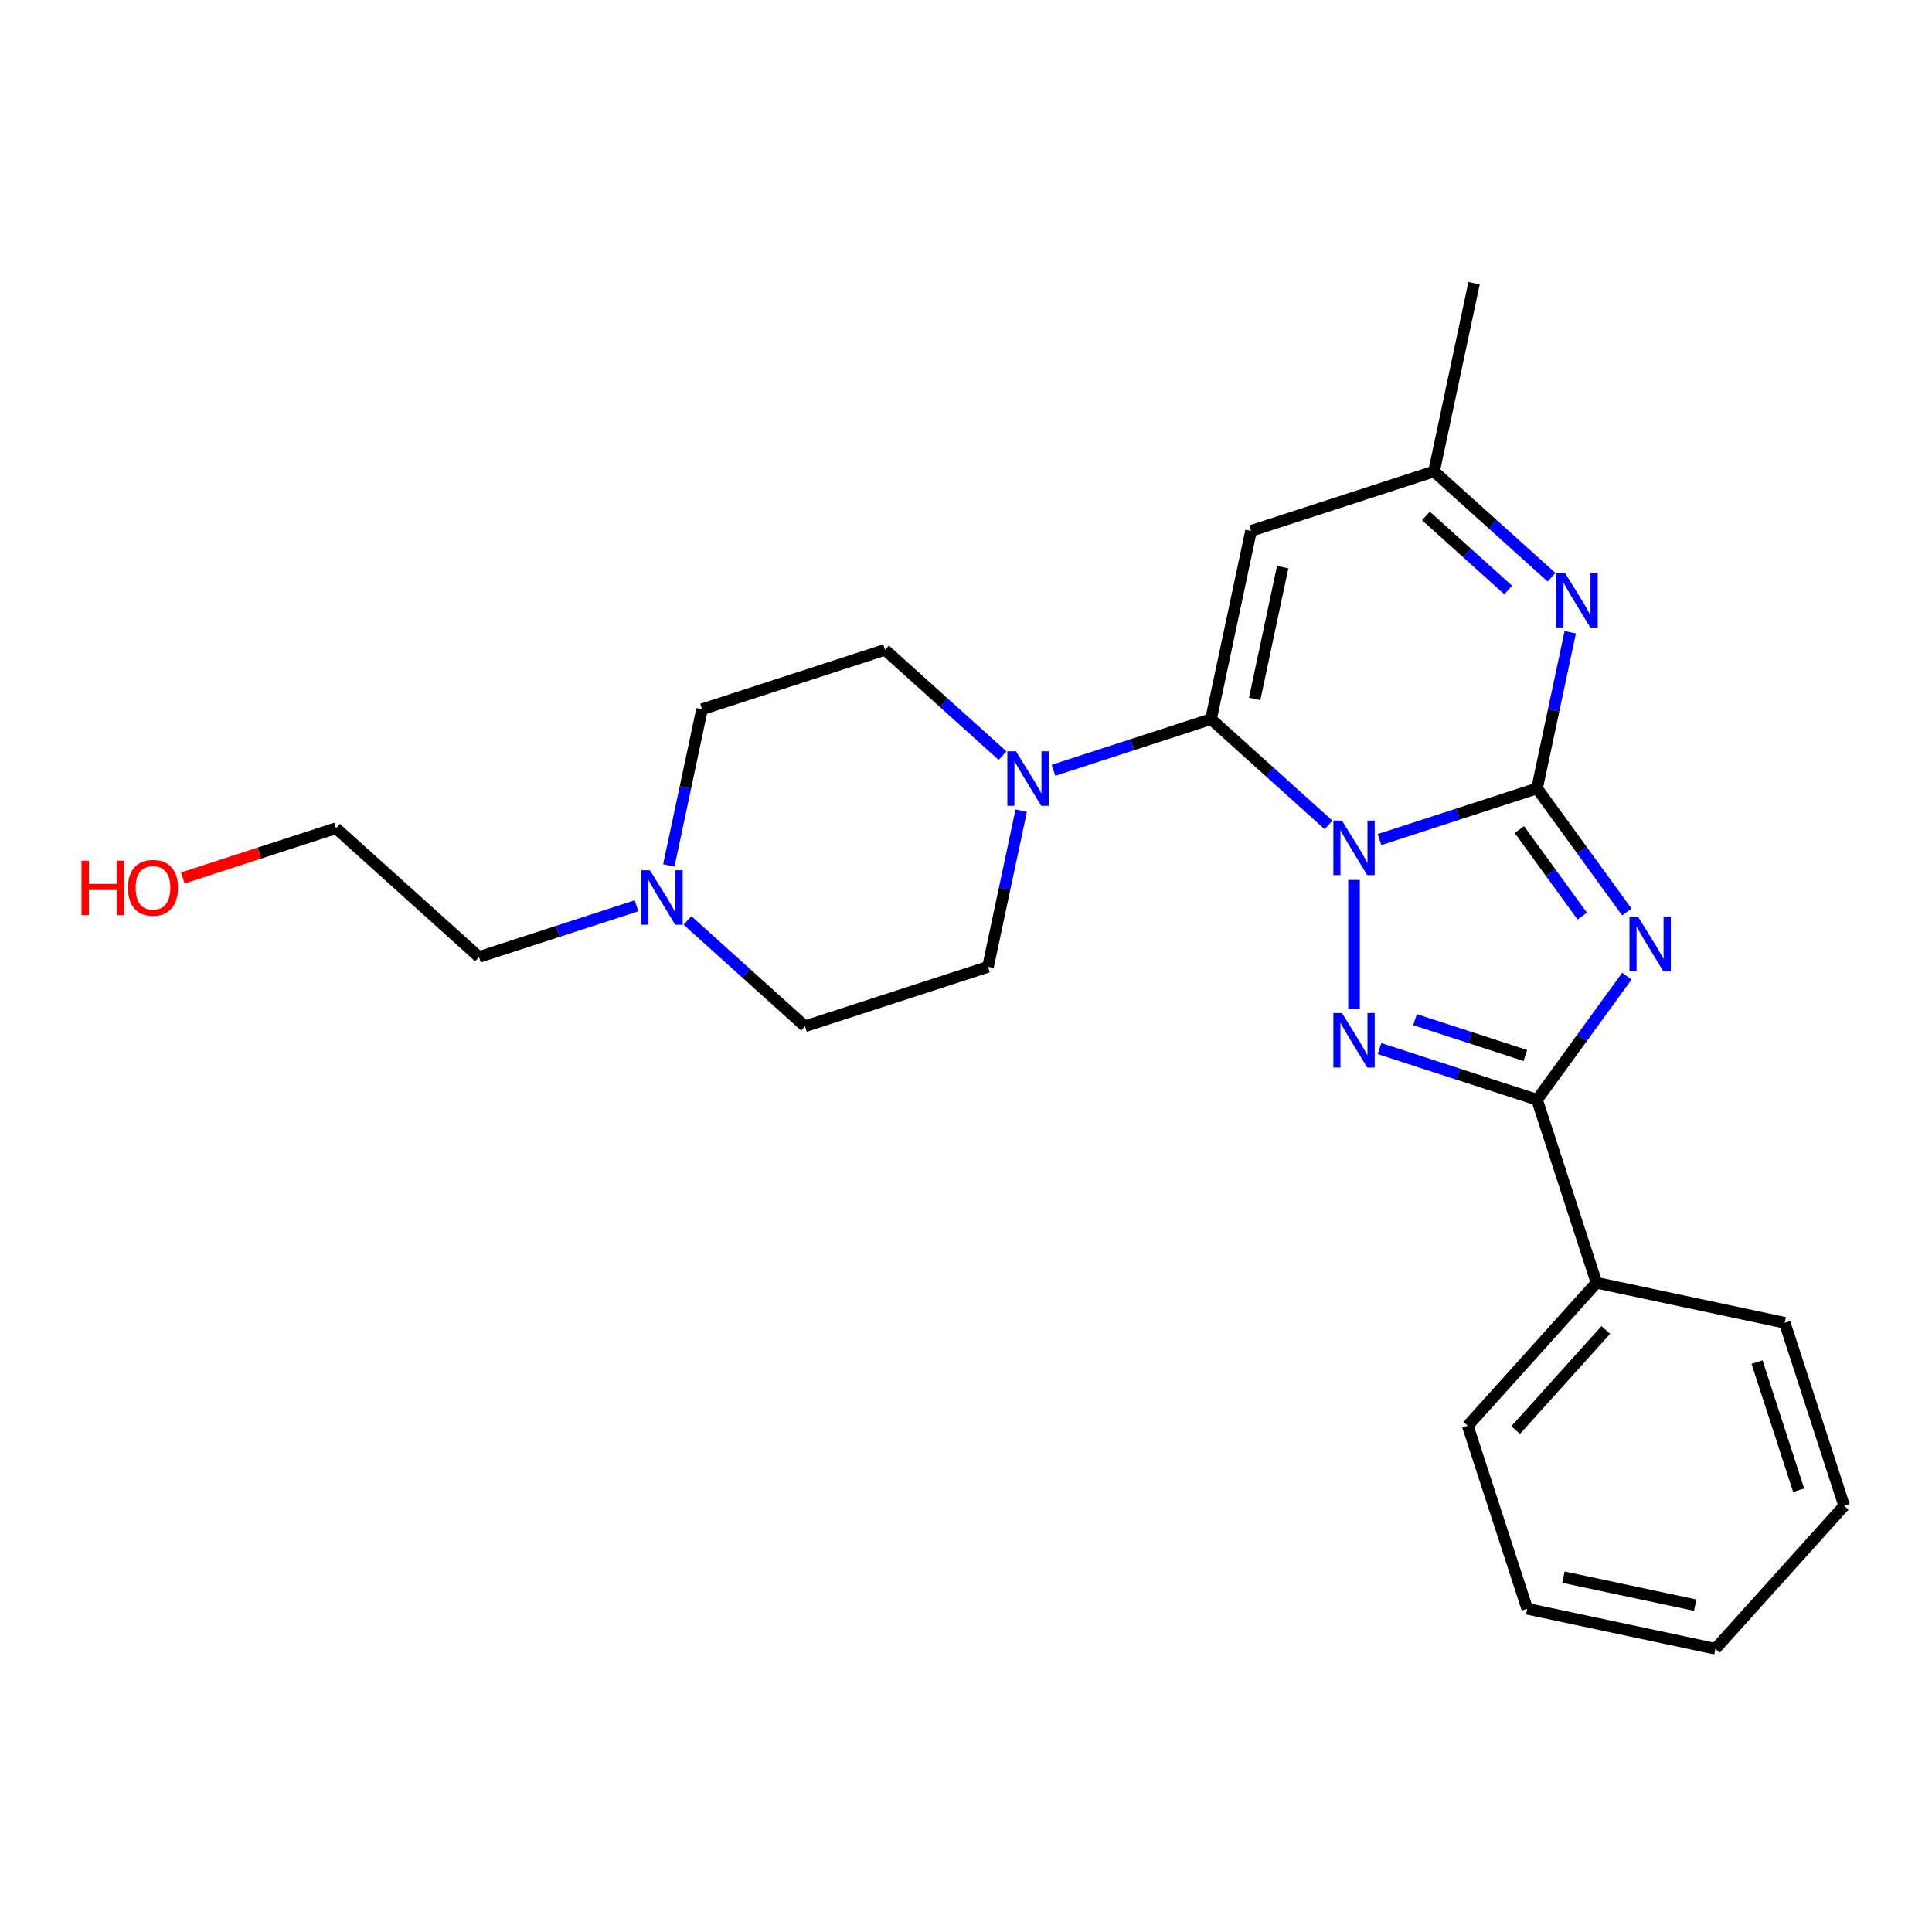 <?xml version='1.0' encoding='iso-8859-1'?>
<svg version='1.1' baseProfile='full'
              xmlns='http://www.w3.org/2000/svg'
                      xmlns:rdkit='http://www.rdkit.org/xml'
                      xmlns:xlink='http://www.w3.org/1999/xlink'
                  xml:space='preserve'
width='1000px' height='1000px' viewBox='0 0 1000 1000'>
<!-- END OF HEADER -->
<rect style='opacity:1.0;fill:#FFFFFF;stroke:none' width='1000' height='1000' x='0' y='0'> </rect>
<path class='bond-0' d='M 714.031,434.574 L 754.799,421.328' style='fill:none;fill-rule:evenodd;stroke:#0000FF;stroke-width:6px;stroke-linecap:butt;stroke-linejoin:miter;stroke-opacity:1' />
<path class='bond-0' d='M 754.799,421.328 L 795.568,408.081' style='fill:none;fill-rule:evenodd;stroke:#000000;stroke-width:6px;stroke-linecap:butt;stroke-linejoin:miter;stroke-opacity:1' />
<path class='bond-2' d='M 687.657,426.986 L 657.242,399.6' style='fill:none;fill-rule:evenodd;stroke:#0000FF;stroke-width:6px;stroke-linecap:butt;stroke-linejoin:miter;stroke-opacity:1' />
<path class='bond-2' d='M 657.242,399.6 L 626.828,372.215' style='fill:none;fill-rule:evenodd;stroke:#000000;stroke-width:6px;stroke-linecap:butt;stroke-linejoin:miter;stroke-opacity:1' />
<path class='bond-3' d='M 700.844,455.452 L 700.844,522.28' style='fill:none;fill-rule:evenodd;stroke:#0000FF;stroke-width:6px;stroke-linecap:butt;stroke-linejoin:miter;stroke-opacity:1' />
<path class='bond-1' d='M 795.568,408.081 L 818.811,440.073' style='fill:none;fill-rule:evenodd;stroke:#000000;stroke-width:6px;stroke-linecap:butt;stroke-linejoin:miter;stroke-opacity:1' />
<path class='bond-1' d='M 818.811,440.073 L 842.055,472.065' style='fill:none;fill-rule:evenodd;stroke:#0000FF;stroke-width:6px;stroke-linecap:butt;stroke-linejoin:miter;stroke-opacity:1' />
<path class='bond-1' d='M 786.426,429.388 L 802.696,451.782' style='fill:none;fill-rule:evenodd;stroke:#000000;stroke-width:6px;stroke-linecap:butt;stroke-linejoin:miter;stroke-opacity:1' />
<path class='bond-1' d='M 802.696,451.782 L 818.966,474.176' style='fill:none;fill-rule:evenodd;stroke:#0000FF;stroke-width:6px;stroke-linecap:butt;stroke-linejoin:miter;stroke-opacity:1' />
<path class='bond-5' d='M 795.568,408.081 L 804.158,367.667' style='fill:none;fill-rule:evenodd;stroke:#000000;stroke-width:6px;stroke-linecap:butt;stroke-linejoin:miter;stroke-opacity:1' />
<path class='bond-5' d='M 804.158,367.667 L 812.749,327.252' style='fill:none;fill-rule:evenodd;stroke:#0000FF;stroke-width:6px;stroke-linecap:butt;stroke-linejoin:miter;stroke-opacity:1' />
<path class='bond-24' d='M 842.055,505.252 L 818.811,537.244' style='fill:none;fill-rule:evenodd;stroke:#0000FF;stroke-width:6px;stroke-linecap:butt;stroke-linejoin:miter;stroke-opacity:1' />
<path class='bond-24' d='M 818.811,537.244 L 795.568,569.236' style='fill:none;fill-rule:evenodd;stroke:#000000;stroke-width:6px;stroke-linecap:butt;stroke-linejoin:miter;stroke-opacity:1' />
<path class='bond-6' d='M 626.828,372.215 L 647.535,274.792' style='fill:none;fill-rule:evenodd;stroke:#000000;stroke-width:6px;stroke-linecap:butt;stroke-linejoin:miter;stroke-opacity:1' />
<path class='bond-6' d='M 649.418,361.743 L 663.914,293.547' style='fill:none;fill-rule:evenodd;stroke:#000000;stroke-width:6px;stroke-linecap:butt;stroke-linejoin:miter;stroke-opacity:1' />
<path class='bond-7' d='M 626.828,372.215 L 586.059,385.461' style='fill:none;fill-rule:evenodd;stroke:#000000;stroke-width:6px;stroke-linecap:butt;stroke-linejoin:miter;stroke-opacity:1' />
<path class='bond-7' d='M 586.059,385.461 L 545.291,398.708' style='fill:none;fill-rule:evenodd;stroke:#0000FF;stroke-width:6px;stroke-linecap:butt;stroke-linejoin:miter;stroke-opacity:1' />
<path class='bond-4' d='M 714.031,542.743 L 754.799,555.989' style='fill:none;fill-rule:evenodd;stroke:#0000FF;stroke-width:6px;stroke-linecap:butt;stroke-linejoin:miter;stroke-opacity:1' />
<path class='bond-4' d='M 754.799,555.989 L 795.568,569.236' style='fill:none;fill-rule:evenodd;stroke:#000000;stroke-width:6px;stroke-linecap:butt;stroke-linejoin:miter;stroke-opacity:1' />
<path class='bond-4' d='M 732.417,527.772 L 760.955,537.044' style='fill:none;fill-rule:evenodd;stroke:#0000FF;stroke-width:6px;stroke-linecap:butt;stroke-linejoin:miter;stroke-opacity:1' />
<path class='bond-4' d='M 760.955,537.044 L 789.493,546.317' style='fill:none;fill-rule:evenodd;stroke:#000000;stroke-width:6px;stroke-linecap:butt;stroke-linejoin:miter;stroke-opacity:1' />
<path class='bond-10' d='M 795.568,569.236 L 826.346,663.96' style='fill:none;fill-rule:evenodd;stroke:#000000;stroke-width:6px;stroke-linecap:butt;stroke-linejoin:miter;stroke-opacity:1' />
<path class='bond-25' d='M 803.089,298.786 L 772.674,271.4' style='fill:none;fill-rule:evenodd;stroke:#0000FF;stroke-width:6px;stroke-linecap:butt;stroke-linejoin:miter;stroke-opacity:1' />
<path class='bond-25' d='M 772.674,271.4 L 742.259,244.015' style='fill:none;fill-rule:evenodd;stroke:#000000;stroke-width:6px;stroke-linecap:butt;stroke-linejoin:miter;stroke-opacity:1' />
<path class='bond-25' d='M 780.635,305.373 L 759.345,286.203' style='fill:none;fill-rule:evenodd;stroke:#0000FF;stroke-width:6px;stroke-linecap:butt;stroke-linejoin:miter;stroke-opacity:1' />
<path class='bond-25' d='M 759.345,286.203 L 738.055,267.034' style='fill:none;fill-rule:evenodd;stroke:#000000;stroke-width:6px;stroke-linecap:butt;stroke-linejoin:miter;stroke-opacity:1' />
<path class='bond-8' d='M 647.535,274.792 L 742.259,244.015' style='fill:none;fill-rule:evenodd;stroke:#000000;stroke-width:6px;stroke-linecap:butt;stroke-linejoin:miter;stroke-opacity:1' />
<path class='bond-11' d='M 528.577,419.585 L 519.986,460' style='fill:none;fill-rule:evenodd;stroke:#0000FF;stroke-width:6px;stroke-linecap:butt;stroke-linejoin:miter;stroke-opacity:1' />
<path class='bond-11' d='M 519.986,460 L 511.396,500.415' style='fill:none;fill-rule:evenodd;stroke:#000000;stroke-width:6px;stroke-linecap:butt;stroke-linejoin:miter;stroke-opacity:1' />
<path class='bond-12' d='M 518.917,391.119 L 488.502,363.733' style='fill:none;fill-rule:evenodd;stroke:#0000FF;stroke-width:6px;stroke-linecap:butt;stroke-linejoin:miter;stroke-opacity:1' />
<path class='bond-12' d='M 488.502,363.733 L 458.087,336.348' style='fill:none;fill-rule:evenodd;stroke:#000000;stroke-width:6px;stroke-linecap:butt;stroke-linejoin:miter;stroke-opacity:1' />
<path class='bond-17' d='M 742.259,244.015 L 762.967,146.593' style='fill:none;fill-rule:evenodd;stroke:#000000;stroke-width:6px;stroke-linecap:butt;stroke-linejoin:miter;stroke-opacity:1' />
<path class='bond-9' d='M 346.183,447.955 L 354.773,407.54' style='fill:none;fill-rule:evenodd;stroke:#0000FF;stroke-width:6px;stroke-linecap:butt;stroke-linejoin:miter;stroke-opacity:1' />
<path class='bond-9' d='M 354.773,407.54 L 363.363,367.125' style='fill:none;fill-rule:evenodd;stroke:#000000;stroke-width:6px;stroke-linecap:butt;stroke-linejoin:miter;stroke-opacity:1' />
<path class='bond-15' d='M 329.469,468.832 L 288.7,482.079' style='fill:none;fill-rule:evenodd;stroke:#0000FF;stroke-width:6px;stroke-linecap:butt;stroke-linejoin:miter;stroke-opacity:1' />
<path class='bond-15' d='M 288.7,482.079 L 247.932,495.325' style='fill:none;fill-rule:evenodd;stroke:#000000;stroke-width:6px;stroke-linecap:butt;stroke-linejoin:miter;stroke-opacity:1' />
<path class='bond-26' d='M 355.843,476.421 L 386.257,503.807' style='fill:none;fill-rule:evenodd;stroke:#0000FF;stroke-width:6px;stroke-linecap:butt;stroke-linejoin:miter;stroke-opacity:1' />
<path class='bond-26' d='M 386.257,503.807 L 416.672,531.192' style='fill:none;fill-rule:evenodd;stroke:#000000;stroke-width:6px;stroke-linecap:butt;stroke-linejoin:miter;stroke-opacity:1' />
<path class='bond-18' d='M 826.346,663.96 L 759.701,737.976' style='fill:none;fill-rule:evenodd;stroke:#000000;stroke-width:6px;stroke-linecap:butt;stroke-linejoin:miter;stroke-opacity:1' />
<path class='bond-18' d='M 831.152,688.391 L 784.501,740.202' style='fill:none;fill-rule:evenodd;stroke:#000000;stroke-width:6px;stroke-linecap:butt;stroke-linejoin:miter;stroke-opacity:1' />
<path class='bond-19' d='M 826.346,663.96 L 923.768,684.667' style='fill:none;fill-rule:evenodd;stroke:#000000;stroke-width:6px;stroke-linecap:butt;stroke-linejoin:miter;stroke-opacity:1' />
<path class='bond-13' d='M 511.396,500.415 L 416.672,531.192' style='fill:none;fill-rule:evenodd;stroke:#000000;stroke-width:6px;stroke-linecap:butt;stroke-linejoin:miter;stroke-opacity:1' />
<path class='bond-14' d='M 458.087,336.348 L 363.363,367.125' style='fill:none;fill-rule:evenodd;stroke:#000000;stroke-width:6px;stroke-linecap:butt;stroke-linejoin:miter;stroke-opacity:1' />
<path class='bond-20' d='M 247.932,495.325 L 173.915,428.681' style='fill:none;fill-rule:evenodd;stroke:#000000;stroke-width:6px;stroke-linecap:butt;stroke-linejoin:miter;stroke-opacity:1' />
<path class='bond-16' d='M 94.629,454.442 L 134.272,441.562' style='fill:none;fill-rule:evenodd;stroke:#FF0000;stroke-width:6px;stroke-linecap:butt;stroke-linejoin:miter;stroke-opacity:1' />
<path class='bond-16' d='M 134.272,441.562 L 173.915,428.681' style='fill:none;fill-rule:evenodd;stroke:#000000;stroke-width:6px;stroke-linecap:butt;stroke-linejoin:miter;stroke-opacity:1' />
<path class='bond-22' d='M 759.701,737.976 L 790.479,832.7' style='fill:none;fill-rule:evenodd;stroke:#000000;stroke-width:6px;stroke-linecap:butt;stroke-linejoin:miter;stroke-opacity:1' />
<path class='bond-21' d='M 923.768,684.667 L 954.545,779.391' style='fill:none;fill-rule:evenodd;stroke:#000000;stroke-width:6px;stroke-linecap:butt;stroke-linejoin:miter;stroke-opacity:1' />
<path class='bond-21' d='M 909.44,705.031 L 930.984,771.338' style='fill:none;fill-rule:evenodd;stroke:#000000;stroke-width:6px;stroke-linecap:butt;stroke-linejoin:miter;stroke-opacity:1' />
<path class='bond-23' d='M 954.545,779.391 L 887.901,853.407' style='fill:none;fill-rule:evenodd;stroke:#000000;stroke-width:6px;stroke-linecap:butt;stroke-linejoin:miter;stroke-opacity:1' />
<path class='bond-27' d='M 790.479,832.7 L 887.901,853.407' style='fill:none;fill-rule:evenodd;stroke:#000000;stroke-width:6px;stroke-linecap:butt;stroke-linejoin:miter;stroke-opacity:1' />
<path class='bond-27' d='M 809.234,816.321 L 877.429,830.817' style='fill:none;fill-rule:evenodd;stroke:#000000;stroke-width:6px;stroke-linecap:butt;stroke-linejoin:miter;stroke-opacity:1' />
<path  class='atom-0' d='M 694.609 424.756
L 703.852 439.696
Q 704.768 441.17, 706.242 443.839
Q 707.716 446.508, 707.796 446.668
L 707.796 424.756
L 711.541 424.756
L 711.541 452.962
L 707.676 452.962
L 697.756 436.628
Q 696.601 434.716, 695.366 432.525
Q 694.171 430.334, 693.812 429.656
L 693.812 452.962
L 690.147 452.962
L 690.147 424.756
L 694.609 424.756
' fill='#0000FF'/>
<path  class='atom-2' d='M 847.876 474.555
L 857.118 489.495
Q 858.035 490.969, 859.509 493.638
Q 860.983 496.308, 861.062 496.467
L 861.062 474.555
L 864.807 474.555
L 864.807 502.762
L 860.943 502.762
L 851.023 486.428
Q 849.868 484.515, 848.633 482.324
Q 847.437 480.133, 847.079 479.456
L 847.079 502.762
L 843.414 502.762
L 843.414 474.555
L 847.876 474.555
' fill='#0000FF'/>
<path  class='atom-4' d='M 694.609 524.355
L 703.852 539.294
Q 704.768 540.769, 706.242 543.438
Q 707.716 546.107, 707.796 546.266
L 707.796 524.355
L 711.541 524.355
L 711.541 552.561
L 707.676 552.561
L 697.756 536.227
Q 696.601 534.315, 695.366 532.123
Q 694.171 529.932, 693.812 529.255
L 693.812 552.561
L 690.147 552.561
L 690.147 524.355
L 694.609 524.355
' fill='#0000FF'/>
<path  class='atom-6' d='M 810.041 296.556
L 819.283 311.496
Q 820.2 312.97, 821.674 315.639
Q 823.148 318.308, 823.228 318.468
L 823.228 296.556
L 826.972 296.556
L 826.972 324.762
L 823.108 324.762
L 813.188 308.428
Q 812.033 306.516, 810.798 304.325
Q 809.602 302.134, 809.244 301.456
L 809.244 324.762
L 805.579 324.762
L 805.579 296.556
L 810.041 296.556
' fill='#0000FF'/>
<path  class='atom-8' d='M 525.869 388.889
L 535.112 403.829
Q 536.028 405.303, 537.502 407.972
Q 538.976 410.642, 539.056 410.801
L 539.056 388.889
L 542.801 388.889
L 542.801 417.095
L 538.936 417.095
L 529.016 400.761
Q 527.861 398.849, 526.626 396.658
Q 525.431 394.467, 525.072 393.789
L 525.072 417.095
L 521.407 417.095
L 521.407 388.889
L 525.869 388.889
' fill='#0000FF'/>
<path  class='atom-10' d='M 336.421 450.445
L 345.664 465.384
Q 346.58 466.858, 348.054 469.528
Q 349.528 472.197, 349.608 472.356
L 349.608 450.445
L 353.353 450.445
L 353.353 478.651
L 349.488 478.651
L 339.568 462.317
Q 338.413 460.404, 337.178 458.213
Q 335.983 456.022, 335.624 455.345
L 335.624 478.651
L 331.959 478.651
L 331.959 450.445
L 336.421 450.445
' fill='#0000FF'/>
<path  class='atom-17' d='M 42.181 445.515
L 46.005 445.515
L 46.005 457.506
L 60.427 457.506
L 60.427 445.515
L 64.252 445.515
L 64.252 473.721
L 60.427 473.721
L 60.427 460.694
L 46.005 460.694
L 46.005 473.721
L 42.181 473.721
L 42.181 445.515
' fill='#FF0000'/>
<path  class='atom-17' d='M 66.244 459.538
Q 66.244 452.766, 69.59 448.981
Q 72.937 445.196, 79.191 445.196
Q 85.446 445.196, 88.793 448.981
Q 92.139 452.766, 92.139 459.538
Q 92.139 466.391, 88.753 470.295
Q 85.367 474.159, 79.191 474.159
Q 72.977 474.159, 69.59 470.295
Q 66.244 466.43, 66.244 459.538
M 79.191 470.972
Q 83.494 470.972, 85.805 468.104
Q 88.155 465.195, 88.155 459.538
Q 88.155 454.001, 85.805 451.212
Q 83.494 448.383, 79.191 448.383
Q 74.889 448.383, 72.538 451.172
Q 70.228 453.961, 70.228 459.538
Q 70.228 465.235, 72.538 468.104
Q 74.889 470.972, 79.191 470.972
' fill='#FF0000'/>
</svg>
